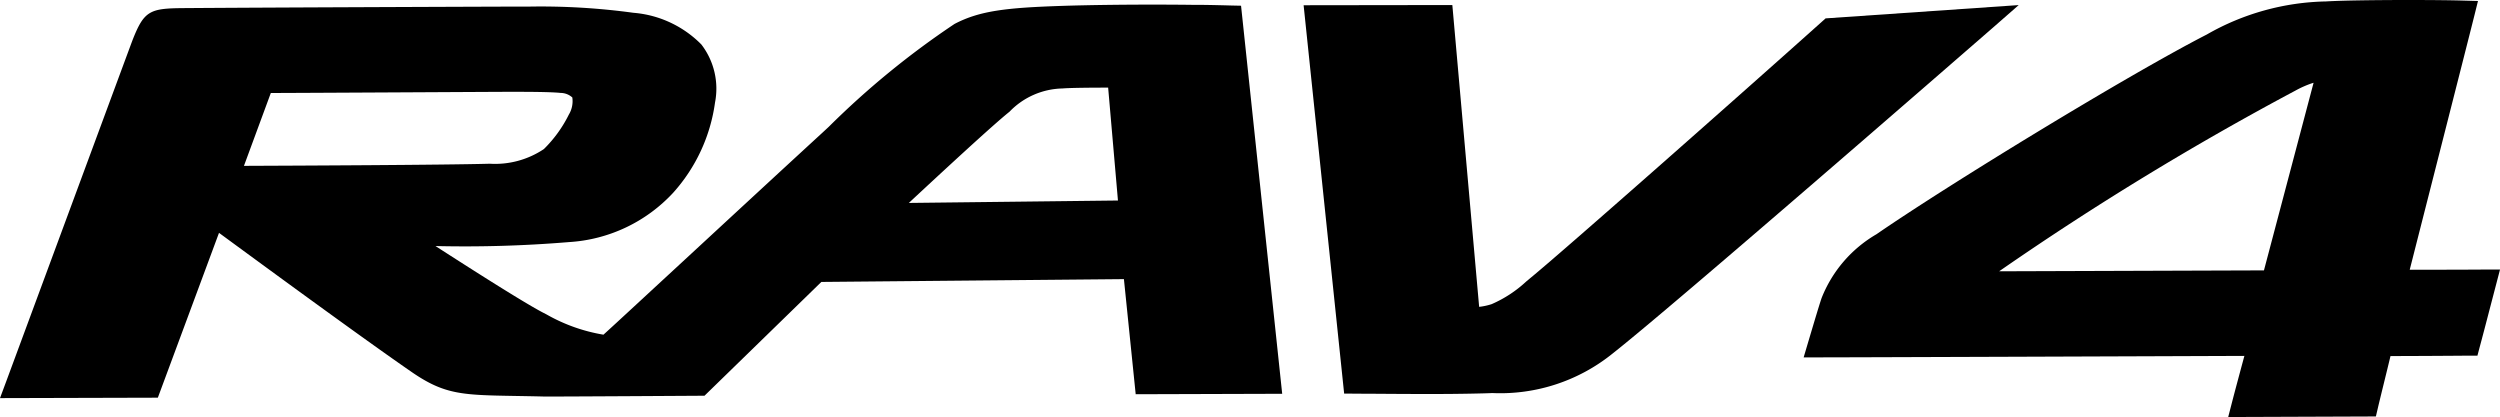 <svg xmlns="http://www.w3.org/2000/svg" xmlns:xlink="http://www.w3.org/1999/xlink" width="110.157" height="18.376" viewBox="0 0 110.157 18.376">
  <defs>
    <clipPath id="clip-path">
      <rect id="Rectangle_35" data-name="Rectangle 35" width="110.157" height="18.376"/>
    </clipPath>
  </defs>
  <g id="Group_72" data-name="Group 72" clip-path="url(#clip-path)">
    <path id="Path_80" data-name="Path 80" d="M132.709.393,124.2.979l-.135.121c-3.482,3.118-11.487,10.191-12.917,11.356l-.143.12a5.386,5.386,0,0,1-1.519.994,2.759,2.759,0,0,1-.531.117l-.021,0L107.753.391,101.2.4l1.786,17.111.962.007c.6,0,1.378.011,2.426.011h.756c.874,0,2.08-.024,2.378-.041a7.88,7.88,0,0,0,5.295-1.732c2.635-2.07,15.3-13.091,16.738-14.341Z" transform="translate(-43.759 -0.169)"/>
    <path id="Path_81" data-name="Path 81" d="M170.019,11.877c-.675.006-2.35.009-3.295.009.594-2.335,2.6-10.2,2.851-11.21l.157-.632-.649-.018C168.534.009,167.668,0,166.708,0c-1.27,0-2.9.016-3.665.063a10.958,10.958,0,0,0-5.263,1.459c-3.454,1.77-11.381,6.612-14.554,8.8a5.656,5.656,0,0,0-2.416,2.81c-.12.356-.3.968-.448,1.46l-.143.48-.2.675h.706c1.21,0,15.409-.052,18.714-.065-.171.632-.42,1.559-.544,2.039l-.169.655,6.507-.025.094-.4c.1-.43.4-1.631.55-2.262.877,0,2.908-.012,3.439-.018l.392,0,.1-.38c.09-.33.266-1,.438-1.664l.457-1.75Zm-9.718.037-11.669.04.09-.062a130.961,130.961,0,0,1,12.966-7.9,4.428,4.428,0,0,1,.734-.325l.066-.02Z" transform="translate(-60.545 0)"/>
    <path id="Path_82" data-name="Path 82" d="M54.227.4S53.275.372,52.775.372c-.1,0-.178,0-.21,0,0,0-.719-.011-1.763-.011s-2.6.011-4.029.057c-2.415.081-3.6.21-4.714.795a37.062,37.062,0,0,0-5.538,4.529l-.267.248c-1.7,1.561-3.961,3.651-5.888,5.433-1.724,1.591-3.243,3-3.776,3.482a7.575,7.575,0,0,1-2.506-.891l-.149-.077C23.1,13.505,20.75,12.006,19.189,11h.02a55.546,55.546,0,0,0,5.863-.175,6.817,6.817,0,0,0,4.6-2.185,7.453,7.453,0,0,0,1.833-3.96,3.193,3.193,0,0,0-.6-2.561A4.739,4.739,0,0,0,27.905.721,30.039,30.039,0,0,0,23.341.448h-.469C22.4.448,12.019.486,8.124.515,6.6.526,6.35.614,5.828,1.957,5.464,2.933.314,16.86.261,17l-.261.7,6.955-.019,2.695-7.263c1.635,1.2,6.419,4.71,8.542,6.168,1.417.964,2.2.979,4.517,1.019.379.007.8.013,1.288.026h.159c1.123,0,6.675-.035,6.675-.035h.21l5.15-5.015,13.332-.124.519,5.072,6.455-.02L54.684.41ZM40.046,9.1c1.463-1.361,3.741-3.47,4.434-4.018a3.336,3.336,0,0,1,2.338-1.026c.267-.024.99-.037,1.984-.037h.026l.432,4.974ZM11.933,4.256c.756,0,10.084-.052,10.291-.052h.555c.978,0,1.632.016,1.929.049a.773.773,0,0,1,.51.2,1.145,1.145,0,0,1-.153.754,5.641,5.641,0,0,1-1.1,1.519,3.864,3.864,0,0,1-2.387.646c-1.917.055-8.576.085-10.829.094Z" transform="translate(0 -0.158)"/>
  </g>
</svg>
